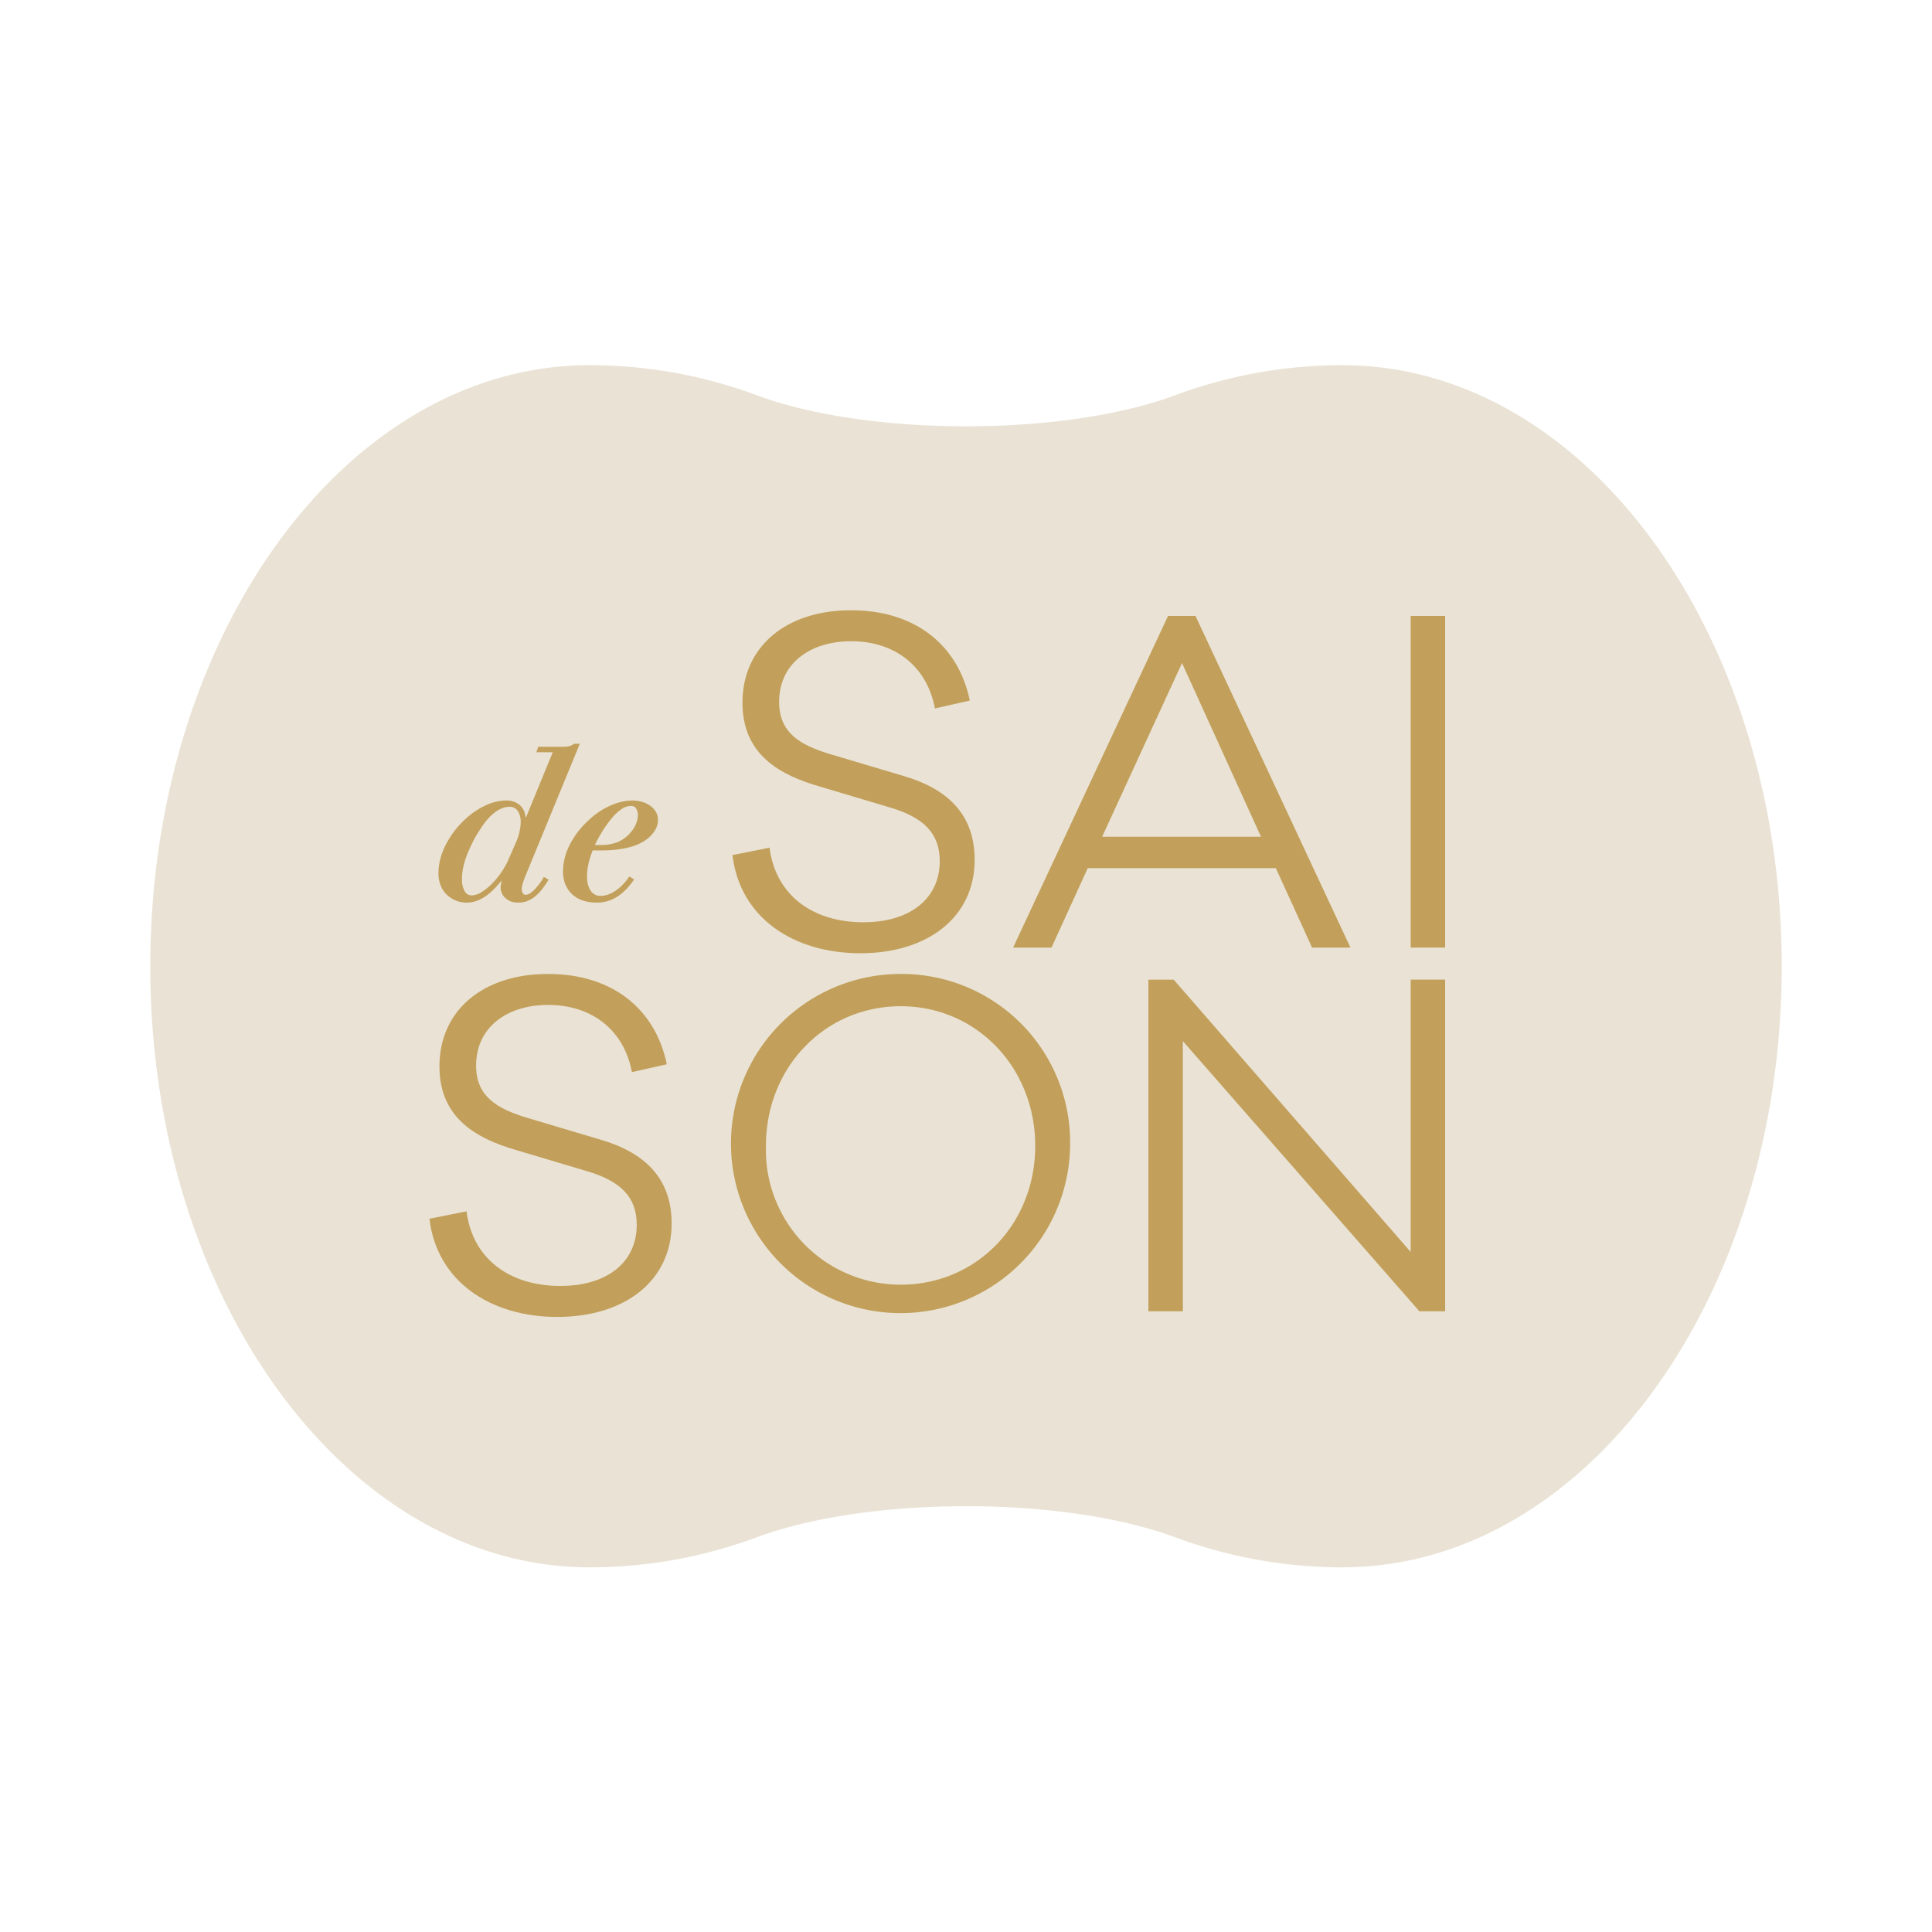 <svg xmlns="http://www.w3.org/2000/svg" width="180" height="180" viewBox="0 0 180 180">
  <g id="Picto_-_DeSaison" data-name="Picto - DeSaison" transform="translate(-1165 -3984.976)">
    <rect id="Rectangle_23" data-name="Rectangle 23" width="180" height="180" transform="translate(1165 3984.976)" fill="#fff" opacity="0"/>
    <g id="Groupe_38" data-name="Groupe 38" transform="translate(1155 4022)">
      <rect id="Aera" width="152" height="112" transform="translate(24 -3)" fill="#fff" opacity="0"/>
      <path id="BG" d="M111.077,0h-.43A44.719,44.719,0,0,0,95.324,2.861C90.55,4.6,83.661,5.693,76,5.693S61.45,4.6,56.676,2.861A44.719,44.719,0,0,0,41.353,0h-.43C18.322,0,0,25.072,0,56s18.322,56,40.923,56h.43a44.719,44.719,0,0,0,15.323-2.861C61.45,107.4,68.339,106.307,76,106.307s14.55,1.093,19.324,2.832A44.719,44.719,0,0,0,110.647,112h.43C133.678,112,152,86.928,152,56S133.678,0,111.077,0" transform="translate(24 -3)" fill="#eae3d5"/>
      <g id="Message" transform="translate(6.392 4.447)">
        <rect id="Rectangle_7" data-name="Rectangle 7" width="3.212" height="30.902" transform="translate(135.037 15.913)" fill="#c2a05b"/>
        <path id="Tracé_35" data-name="Tracé 35" d="M59.555,52.956a2.581,2.581,0,0,1-.844-.549,2.451,2.451,0,0,1-.569-.864,3.039,3.039,0,0,1-.2-1.139,5.3,5.3,0,0,1,.183-1.361,6.3,6.3,0,0,1,.529-1.342,9.1,9.1,0,0,1,.8-1.25,7.925,7.925,0,0,1,1.027-1.107,7.087,7.087,0,0,1,1.9-1.271,4.683,4.683,0,0,1,1.9-.438,2.042,2.042,0,0,1,.681.112,1.706,1.706,0,0,1,.549.315,1.574,1.574,0,0,1,.376.489,1.641,1.641,0,0,1,.163.651l.061-.021,2.48-6.038H67.067l.163-.508h2.317a2.744,2.744,0,0,0,.438-.03,1.238,1.238,0,0,0,.325-.091,1.664,1.664,0,0,0,.275-.163h.529L66.031,50.71a6.4,6.4,0,0,0-.234.661,1.889,1.889,0,0,0-.091.5.755.755,0,0,0,.091.4.316.316,0,0,0,.295.152.757.757,0,0,0,.417-.162,2.874,2.874,0,0,0,.468-.417,5.97,5.97,0,0,0,.447-.55,3.91,3.91,0,0,0,.335-.539l.447.265c-.136.217-.292.451-.468.7a4.536,4.536,0,0,1-.61.7,2.994,2.994,0,0,1-.773.529,2.19,2.19,0,0,1-.955.2,1.659,1.659,0,0,1-1.24-.436,1.335,1.335,0,0,1-.427-.946,1.613,1.613,0,0,1,.03-.315,1.51,1.51,0,0,1,.071-.254l-.061-.04c-.163.2-.353.42-.569.651a5.787,5.787,0,0,1-.732.651,3.932,3.932,0,0,1-.884.5,2.713,2.713,0,0,1-1.027.193,2.657,2.657,0,0,1-1.006-.193m2.409-.793a5.312,5.312,0,0,0,.986-.8,7.625,7.625,0,0,0,.874-1.077,7.493,7.493,0,0,0,.64-1.139c.014-.041.055-.138.123-.295s.142-.325.224-.508.159-.363.234-.539.132-.3.173-.386a5.227,5.227,0,0,0,.274-.884,4.068,4.068,0,0,0,.112-.864,1.86,1.86,0,0,0-.265-1.047.887.887,0,0,0-.792-.4,1.875,1.875,0,0,0-.64.123,2.719,2.719,0,0,0-.681.376,4.582,4.582,0,0,0-.691.64,6.43,6.43,0,0,0-.671.914,10.244,10.244,0,0,0-.671,1.119q-.3.59-.549,1.2a7.87,7.87,0,0,0-.376,1.2,5.161,5.161,0,0,0-.132,1.139,2.131,2.131,0,0,0,.254,1.159.735.735,0,0,0,.62.386,1.828,1.828,0,0,0,.956-.316" transform="translate(-13.484 -10.53)" fill="#c2a05b"/>
        <path id="Tracé_36" data-name="Tracé 36" d="M77.834,50.806a8.727,8.727,0,0,0-.386,1.21,5.49,5.49,0,0,0-.142,1.271,3.118,3.118,0,0,0,.051.539,1.93,1.93,0,0,0,.192.569,1.337,1.337,0,0,0,.386.458,1.027,1.027,0,0,0,.63.182,2.088,2.088,0,0,0,.844-.173,3.533,3.533,0,0,0,.743-.437,4.17,4.17,0,0,0,.619-.579,6.033,6.033,0,0,0,.478-.62l.447.285a7.6,7.6,0,0,1-.609.773,5.086,5.086,0,0,1-.773.7,3.49,3.49,0,0,1-2.114.681,4.1,4.1,0,0,1-1.26-.183,2.662,2.662,0,0,1-.986-.559A2.6,2.6,0,0,1,75.3,54a3.249,3.249,0,0,1-.233-1.281,5.551,5.551,0,0,1,.548-2.287A8.052,8.052,0,0,1,77.448,48a7.005,7.005,0,0,1,2.094-1.4,5.167,5.167,0,0,1,1.952-.447,3.357,3.357,0,0,1,.956.132,2.429,2.429,0,0,1,.773.376,1.83,1.83,0,0,1,.508.57,1.419,1.419,0,0,1,.184.712,1.905,1.905,0,0,1-.254.956,3.094,3.094,0,0,1-.8.874,3.982,3.982,0,0,1-.752.436,5.58,5.58,0,0,1-.956.326,9.12,9.12,0,0,1-1.139.2,11.252,11.252,0,0,1-1.3.07Zm.813-.508a4.034,4.034,0,0,0,1.515-.274,3.168,3.168,0,0,0,1.23-.926,2.728,2.728,0,0,0,.5-.823,2.324,2.324,0,0,0,.152-.8,1.075,1.075,0,0,0-.152-.548.513.513,0,0,0-.478-.265,1.5,1.5,0,0,0-.844.265,4.083,4.083,0,0,0-.721.609,10.1,10.1,0,0,0-.926,1.2,12.3,12.3,0,0,0-.884,1.565Z" transform="translate(-19.006 -13.044)" fill="#c2a05b"/>
        <path id="Tracé_37" data-name="Tracé 37" d="M120.477,28.416l-3.253.732c-.732-3.9-3.7-6.261-7.806-6.261-3.822,0-6.709,2.073-6.709,5.651,0,2.886,1.952,4.025,4.8,4.879l6.831,2.033c4.269,1.26,6.587,3.74,6.587,7.806,0,5.327-4.351,8.7-10.653,8.7-6.22,0-11.222-3.293-11.913-9.148l3.456-.691c.569,4.472,4.066,6.952,8.741,6.952,4.391,0,7.116-2.236,7.116-5.693,0-2.561-1.464-4.066-4.635-5l-6.547-1.952c-3.659-1.057-7.2-2.927-7.2-7.806,0-5.2,4.025-8.619,10.125-8.619,6.018,0,10,3.293,11.059,8.416" transform="translate(-26.512 -4.615)" fill="#c2a05b"/>
        <path id="Tracé_38" data-name="Tracé 38" d="M164.8,51.681l-3.376-7.4H143.9l-3.375,7.4h-3.579l14.434-30.9h2.562l14.434,30.9Zm-12.116-26.51-7.441,16.183h14.8Z" transform="translate(-38.95 -4.867)" fill="#c2a05b"/>
        <path id="Tracé_39" data-name="Tracé 39" d="M78.819,78.416l-3.253.732c-.732-3.9-3.7-6.261-7.806-6.261-3.822,0-6.709,2.073-6.709,5.651,0,2.886,1.952,4.025,4.8,4.879l6.831,2.033c4.269,1.26,6.587,3.74,6.587,7.806,0,5.327-4.351,8.7-10.653,8.7-6.22,0-11.222-3.293-11.913-9.148l3.456-.691c.569,4.472,4.066,6.952,8.741,6.952,4.391,0,7.116-2.236,7.116-5.693,0-2.561-1.464-4.066-4.635-5l-6.547-1.952c-3.659-1.057-7.2-2.927-7.2-7.806,0-5.2,4.025-8.619,10.125-8.619,6.018,0,10,3.293,11.059,8.416" transform="translate(-13.085 -20.731)" fill="#c2a05b"/>
        <path id="Tracé_40" data-name="Tracé 40" d="M129.759,86.02A15.8,15.8,0,1,1,113.983,70a15.7,15.7,0,0,1,15.776,16.02m-3.253,0c0-7.319-5.489-13.011-12.523-13.011-7.075,0-12.564,5.692-12.564,13.011a12.555,12.555,0,0,0,12.564,12.93c7.034,0,12.523-5.611,12.523-12.93" transform="translate(-26.45 -20.731)" fill="#c2a05b"/>
        <path id="Tracé_41" data-name="Tracé 41" d="M183.192,101.681h-2.4L158.756,76.512v25.169h-3.212v-30.9H157.9L179.98,96.151V70.779h3.212Z" transform="translate(-44.943 -20.982)" fill="#c2a05b"/>
      </g>
    </g>
  </g>
</svg>
